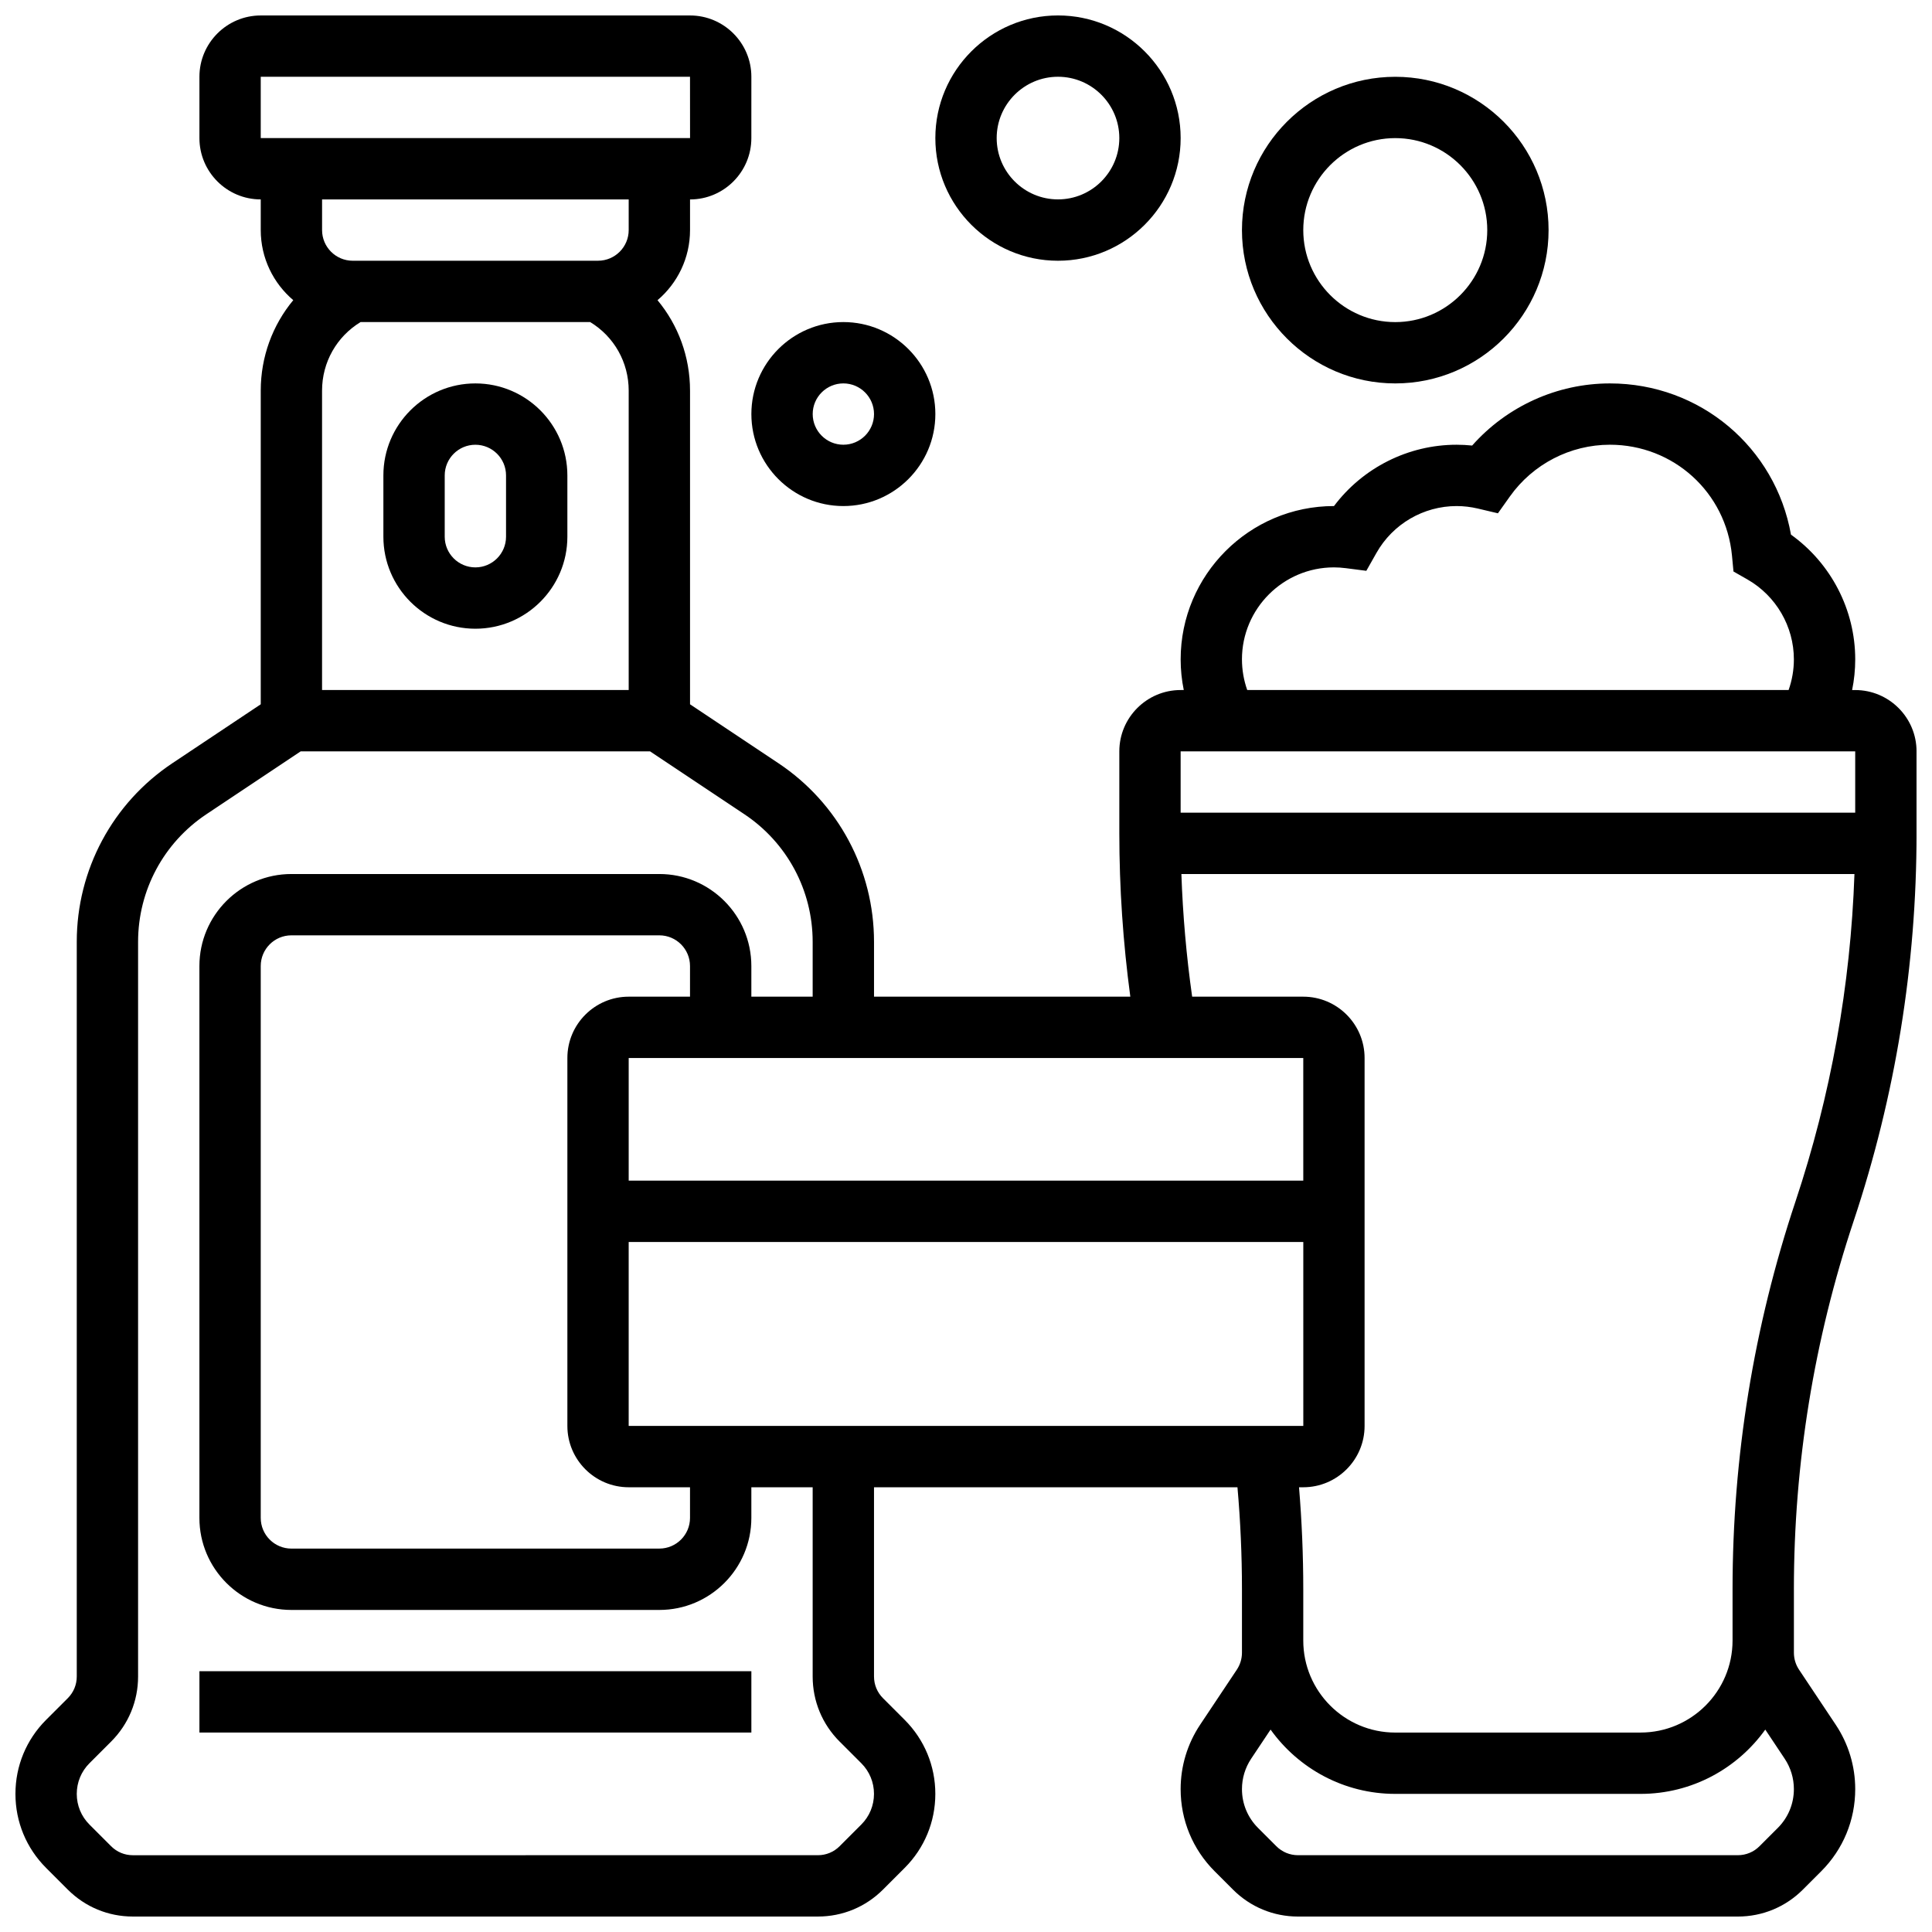 <?xml version="1.0" encoding="UTF-8"?>
<!-- Uploaded to: ICON Repo, www.iconrepo.com, Generator: ICON Repo Mixer Tools -->
<svg width="800px" height="800px" version="1.1" viewBox="144 144 512 512" xmlns="http://www.w3.org/2000/svg">
 <defs>
  <clipPath id="b">
   <path d="m148.09 148.09h503.81v503.81h-503.81z"/>
  </clipPath>
  <clipPath id="a">
   <path d="m391 148.09h66v65.906h-66z"/>
  </clipPath>
 </defs>
 <path d="m269.98 245.61c-13.441 0-24.379 10.934-24.379 24.379v16.25c0 13.441 10.934 24.379 24.379 24.379 13.441 0 24.379-10.934 24.379-24.379v-16.25c-0.004-13.445-10.938-24.379-24.379-24.379zm8.125 40.629c0 4.481-3.644 8.125-8.125 8.125s-8.125-3.644-8.125-8.125v-16.25c0-4.481 3.644-8.125 8.125-8.125s8.125 3.644 8.125 8.125z"/>
 <g clip-path="url(#b)">
  <path d="m619.4 565.16c0-33.227 5.328-66.059 15.836-97.578 11.062-33.184 16.668-67.746 16.668-102.72v-21.742c0-8.961-7.293-16.25-16.25-16.25h-0.824c0.543-2.664 0.824-5.387 0.824-8.125 0-13.16-6.434-25.48-17.027-33.062-4.109-23.113-24.07-40.074-47.98-40.074-14.008 0-27.309 6.074-36.512 16.465-1.371-0.141-2.746-0.215-4.117-0.215-12.848 0-24.879 6.117-32.496 16.25h-0.008c-22.402 0-40.629 18.227-40.629 40.629 0 2.742 0.281 5.461 0.824 8.125l-0.828 0.004c-8.961 0-16.25 7.293-16.25 16.25v21.742c0 14.426 0.988 28.938 2.914 43.266l-67.922 0.004v-14.535c0-19.062-9.469-36.754-25.328-47.328l-23.43-15.621v-83.117c0-8.973-3.129-17.375-8.617-23.973 5.269-4.473 8.617-11.141 8.617-18.574v-8.125c8.961 0 16.25-7.293 16.25-16.25l0.004-16.258c0-8.961-7.293-16.25-16.25-16.25h-113.77c-8.961 0-16.25 7.293-16.25 16.25v16.25c0 8.961 7.293 16.25 16.25 16.25v8.125c0 7.438 3.352 14.102 8.617 18.574-5.488 6.606-8.617 15.008-8.617 23.98v83.117l-23.426 15.617c-15.863 10.574-25.332 28.27-25.332 47.332v194.7c0 2.172-0.844 4.211-2.379 5.746l-5.746 5.742c-5.238 5.242-8.125 12.207-8.125 19.617 0 7.41 2.887 14.379 8.125 19.617l5.746 5.746c4.606 4.606 10.727 7.141 17.238 7.141h181.56c6.512 0 12.633-2.535 17.238-7.141l5.746-5.746c5.238-5.238 8.125-12.207 8.125-19.617 0-7.41-2.887-14.379-8.125-19.617l-5.746-5.746c-1.535-1.535-2.379-3.578-2.379-5.746v-50.148h96.32c0.789 8.977 1.191 18.035 1.191 27.016v16.82c0 1.609-0.473 3.168-1.363 4.508l-9.715 14.574c-3.383 5.074-5.172 10.98-5.172 17.082 0 8.223 3.203 15.957 9.02 21.773l4.852 4.852c4.606 4.606 10.727 7.141 17.238 7.141h116.55c6.512 0 12.633-2.535 17.238-7.141l4.852-4.852c5.816-5.816 9.02-13.551 9.02-21.773 0-6.098-1.789-12.008-5.172-17.082l-9.715-14.574c-0.895-1.34-1.363-2.898-1.363-4.508v-16.82zm-146.27-246.42c0-13.441 10.938-24.379 24.379-24.379 1.02 0 2.055 0.07 3.16 0.211l5.422 0.699 2.691-4.758c4.324-7.648 12.461-12.402 21.23-12.402 1.879 0 3.769 0.223 5.629 0.66l5.324 1.258 3.168-4.461c6.098-8.582 16.008-13.711 26.508-13.711 16.855 0 30.766 12.637 32.352 29.395l0.398 4.203 3.668 2.09c7.609 4.34 12.336 12.461 12.336 21.195 0 2.781-0.48 5.531-1.398 8.125h-143.47c-0.914-2.594-1.395-5.344-1.395-8.125zm162.52 24.379v16.25h-178.77v-16.25zm-146.26 178.77h-0.012-178.77v-48.754h178.78zm-162.53-113.76h-16.25c-8.961 0-16.25 7.293-16.25 16.25v97.512c0 8.961 7.293 16.25 16.25 16.25h16.25v8.125c0 4.481-3.644 8.125-8.125 8.125l-97.512 0.004c-4.481 0-8.125-3.644-8.125-8.125v-146.27c0-4.481 3.644-8.125 8.125-8.125h97.512c4.481 0 8.125 3.644 8.125 8.125zm-16.25 48.754v-32.504h178.77l0.004 32.504zm-81.262-130.02v-79.34c0-7.516 3.871-14.324 10.207-18.172h60.848c6.34 3.848 10.207 10.656 10.207 18.172v79.34zm-16.25-162.52h113.76l0.012 16.25h-0.012l-113.76 0.004zm97.512 32.504v8.125c0 4.481-3.644 8.125-8.125 8.125l-65.008 0.004c-4.481 0-8.125-3.644-8.125-8.125v-8.125zm55.895 408.68 5.746 5.746c2.172 2.172 3.363 5.055 3.363 8.125 0 3.07-1.195 5.957-3.363 8.125l-5.746 5.746c-1.535 1.535-3.578 2.379-5.746 2.379l-181.56 0.004c-2.172 0-4.211-0.844-5.746-2.379l-5.746-5.746c-2.172-2.172-3.363-5.055-3.363-8.125 0-3.07 1.195-5.957 3.363-8.125l5.746-5.746c4.606-4.606 7.141-10.727 7.141-17.238v-194.7c0-13.617 6.766-26.254 18.094-33.805l24.996-16.668h92.59l24.996 16.664c11.332 7.555 18.094 20.191 18.094 33.809v14.535h-16.25v-8.125c0-13.441-10.938-24.379-24.379-24.379h-97.512c-13.441 0-24.379 10.938-24.379 24.379v146.27c0 13.441 10.938 24.379 24.379 24.379h97.512c13.441 0 24.379-10.938 24.379-24.379v-8.125h16.25v50.148c0 6.512 2.539 12.633 7.141 17.238zm250.45 4.543c1.598 2.398 2.441 5.188 2.441 8.066 0 3.883-1.512 7.535-4.258 10.281l-4.852 4.852c-1.535 1.535-3.578 2.379-5.746 2.379h-116.55c-2.172 0-4.211-0.844-5.746-2.379l-4.852-4.852c-2.746-2.746-4.258-6.398-4.258-10.281 0-2.879 0.844-5.668 2.441-8.066l5.141-7.711c7.375 10.305 19.438 17.039 33.047 17.039h65.008c13.609 0 25.672-6.734 33.047-17.039zm-38.188-6.922h-65.008c-13.441 0-24.379-10.934-24.379-24.379v-13.613c0-8.98-0.379-18.031-1.125-27.016h1.125c8.961 0 16.25-7.293 16.25-16.25v-97.512c0-8.961-7.293-16.25-16.25-16.25h-29.449c-1.523-10.762-2.473-21.637-2.852-32.504h178.37c-1.027 29.547-6.266 58.703-15.637 86.816-11.062 33.176-16.668 67.738-16.668 102.71v13.613c0 13.441-10.938 24.379-24.379 24.379z"/>
 </g>
 <path d="m513.76 245.61c22.402 0 40.629-18.227 40.629-40.629 0-22.402-18.227-40.629-40.629-40.629-22.402 0-40.629 18.227-40.629 40.629 0 22.402 18.227 40.629 40.629 40.629zm0-65.008c13.441 0 24.379 10.938 24.379 24.379 0 13.441-10.938 24.379-24.379 24.379-13.441 0-24.379-10.938-24.379-24.379 0-13.441 10.938-24.379 24.379-24.379z"/>
 <g clip-path="url(#a)">
  <path d="m424.38 213.1c17.922 0 32.504-14.582 32.504-32.504s-14.578-32.504-32.504-32.504c-17.922 0-32.504 14.582-32.504 32.504s14.582 32.504 32.504 32.504zm0-48.758c8.961 0 16.25 7.293 16.25 16.25 0 8.961-7.293 16.25-16.25 16.25-8.961 0-16.25-7.293-16.25-16.25s7.289-16.25 16.25-16.25z"/>
 </g>
 <path d="m367.5 278.11c13.441 0 24.379-10.934 24.379-24.379 0-13.441-10.934-24.379-24.379-24.379-13.441 0-24.379 10.934-24.379 24.379 0 13.441 10.934 24.379 24.379 24.379zm0-32.504c4.481 0 8.125 3.644 8.125 8.125s-3.644 8.125-8.125 8.125c-4.481 0-8.125-3.644-8.125-8.125-0.004-4.481 3.644-8.125 8.125-8.125z"/>
 <path d="m196.85 586.89h146.27v16.25h-146.27z"/>
</svg>
